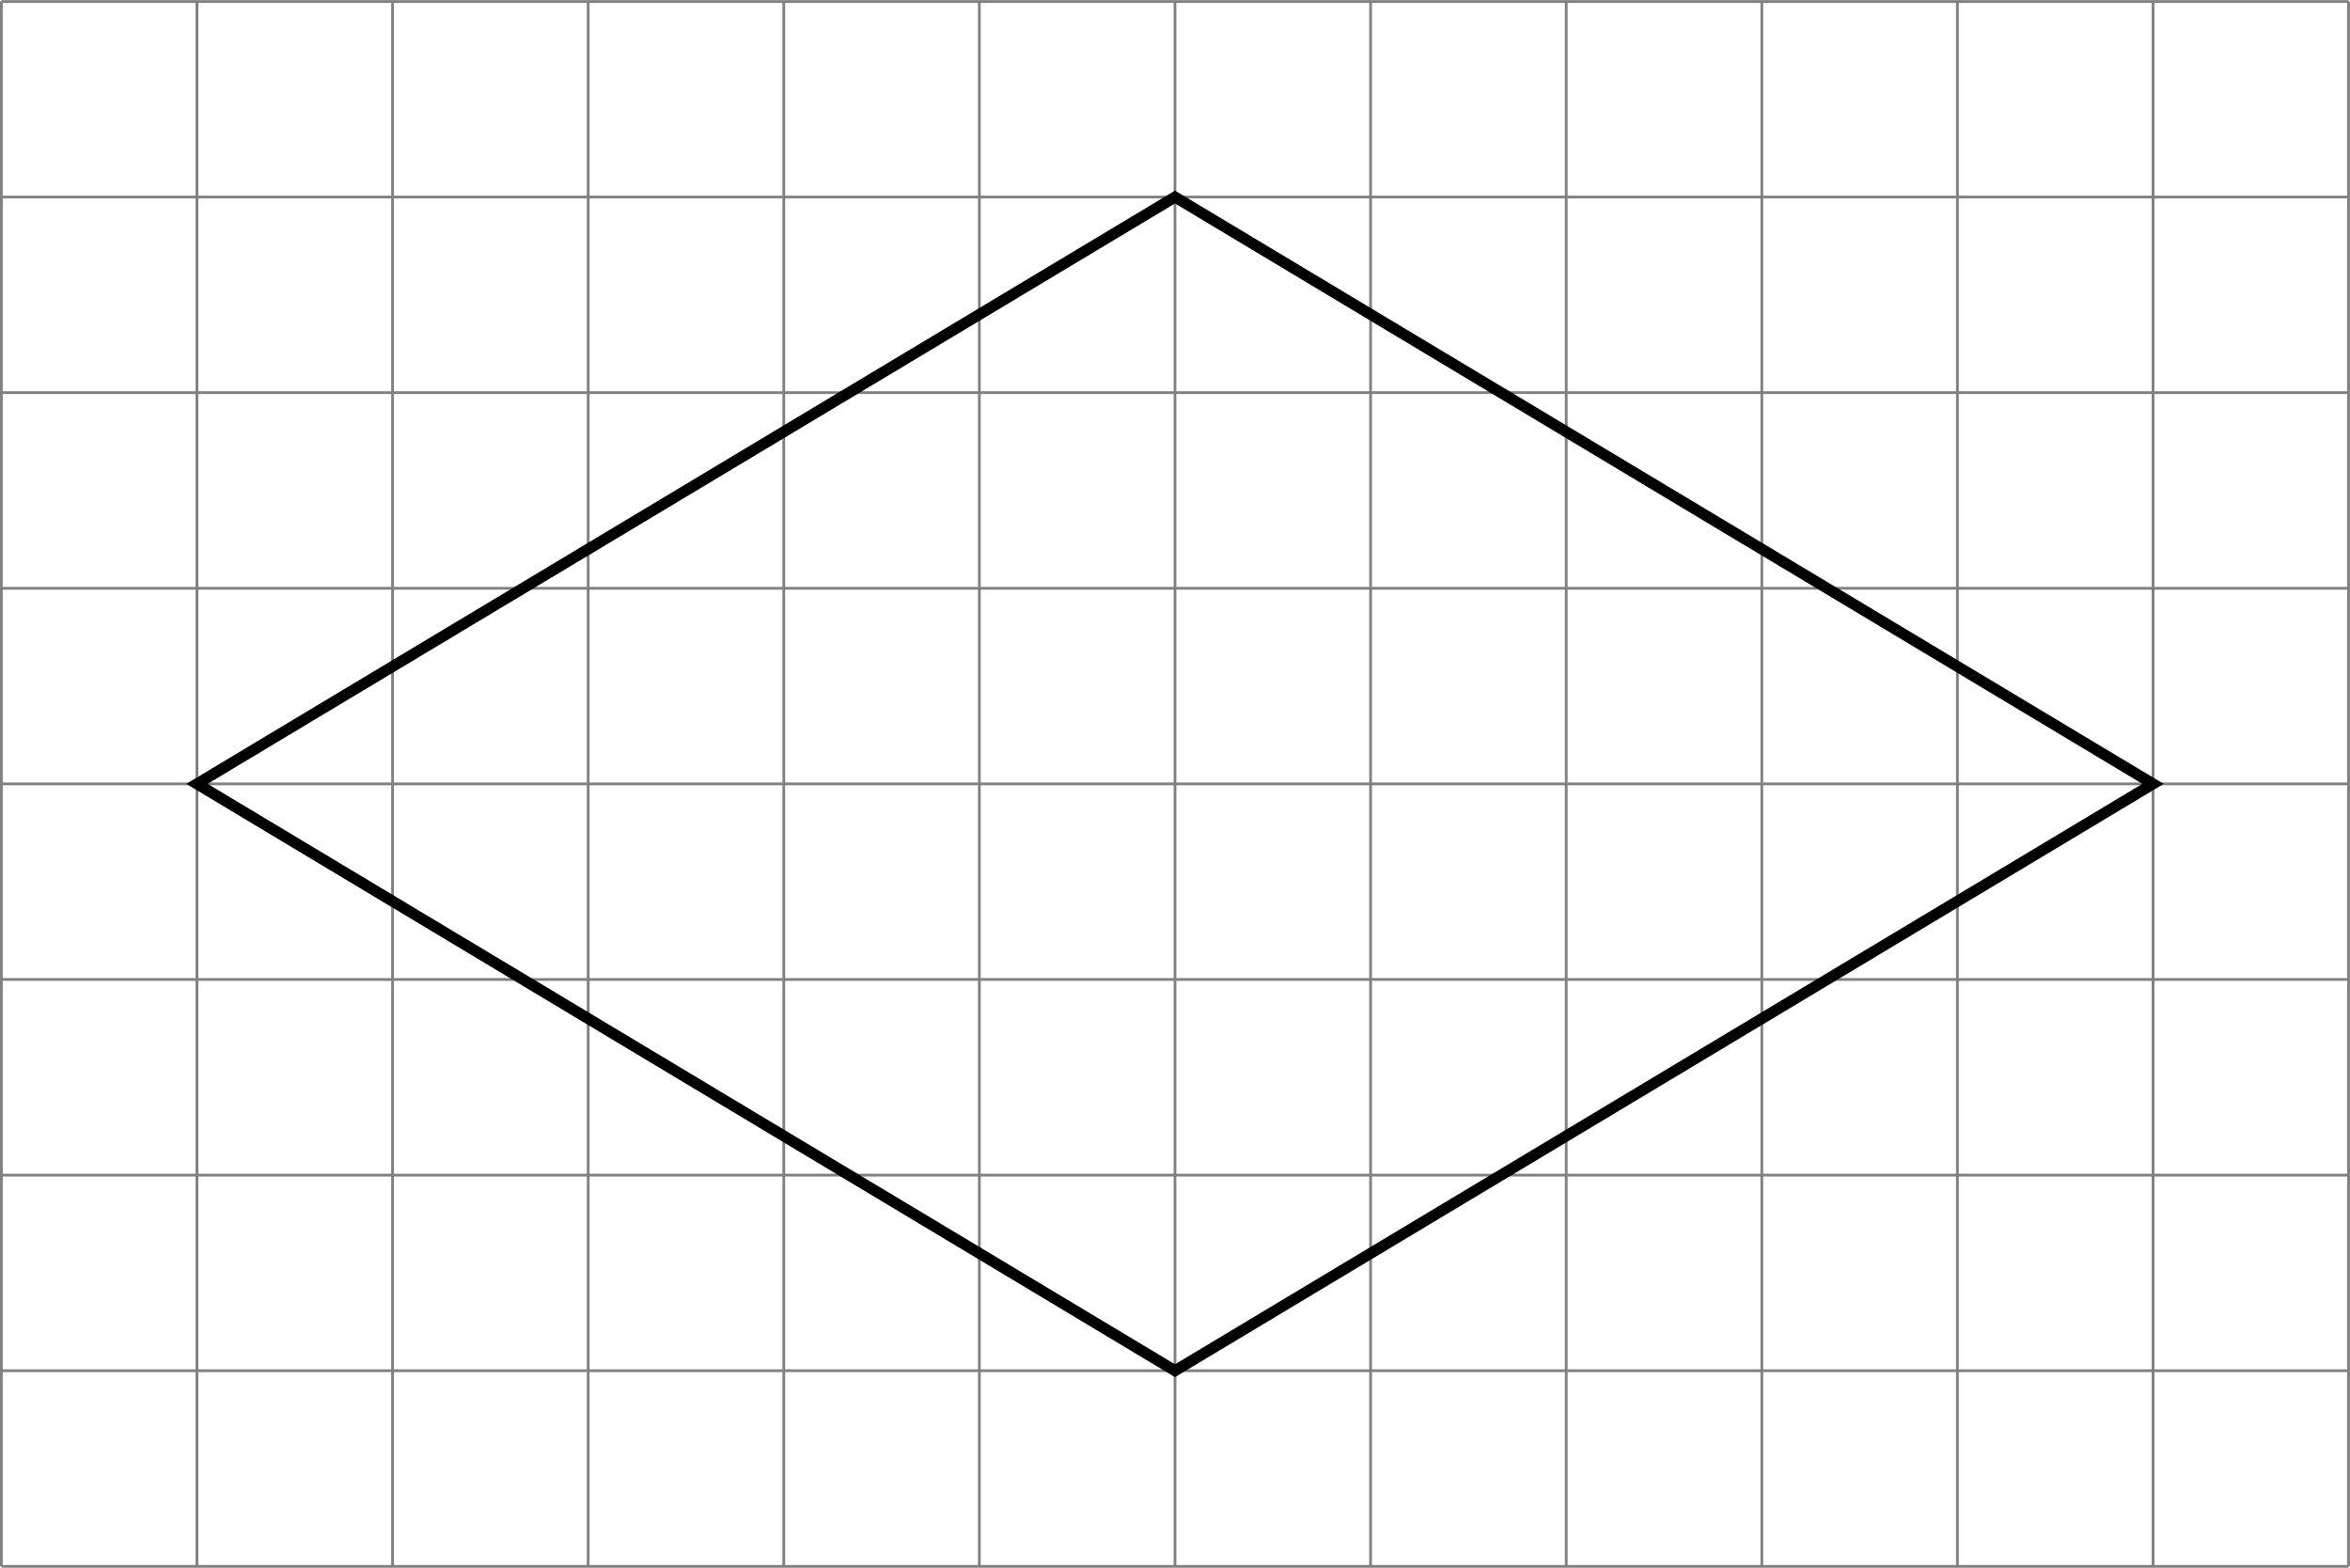 <?xml version='1.0' encoding='UTF-8'?>
<!-- This file was generated by dvisvgm 2.13.3 -->
<svg version='1.1' xmlns='http://www.w3.org/2000/svg' xmlns:xlink='http://www.w3.org/1999/xlink' width='340.555pt' height='227.18pt' viewBox='.004 268.387 340.555 227.18'>
<g id='page2' transform='matrix(2 0 0 2 0 0)'>
<path d='M.102 247.684H170.18M.102 233.508H170.18M.102 219.336H170.18M.102 205.16H170.18M.102 190.988H170.18M.102 176.816H170.18M.102 162.641H170.18M.102 148.469H170.18M.102 134.301H170.18M.102 247.684V134.293M14.273 247.684V134.293M28.445 247.684V134.293M42.621 247.684V134.293M56.793 247.684V134.293M70.965 247.684V134.293M85.141 247.684V134.293M99.313 247.684V134.293M113.489 247.684V134.293M127.661 247.684V134.293M141.832 247.684V134.293M156.008 247.684V134.293M170.176 247.684V134.293' stroke='#808080' fill='none' stroke-width='.199'/>
<path d='M85.141 233.508L156.008 190.988L85.141 148.469L14.273 190.988Z' stroke='#000' fill='none' stroke-width='.797' stroke-miterlimit='10'/>
</g>
</svg>